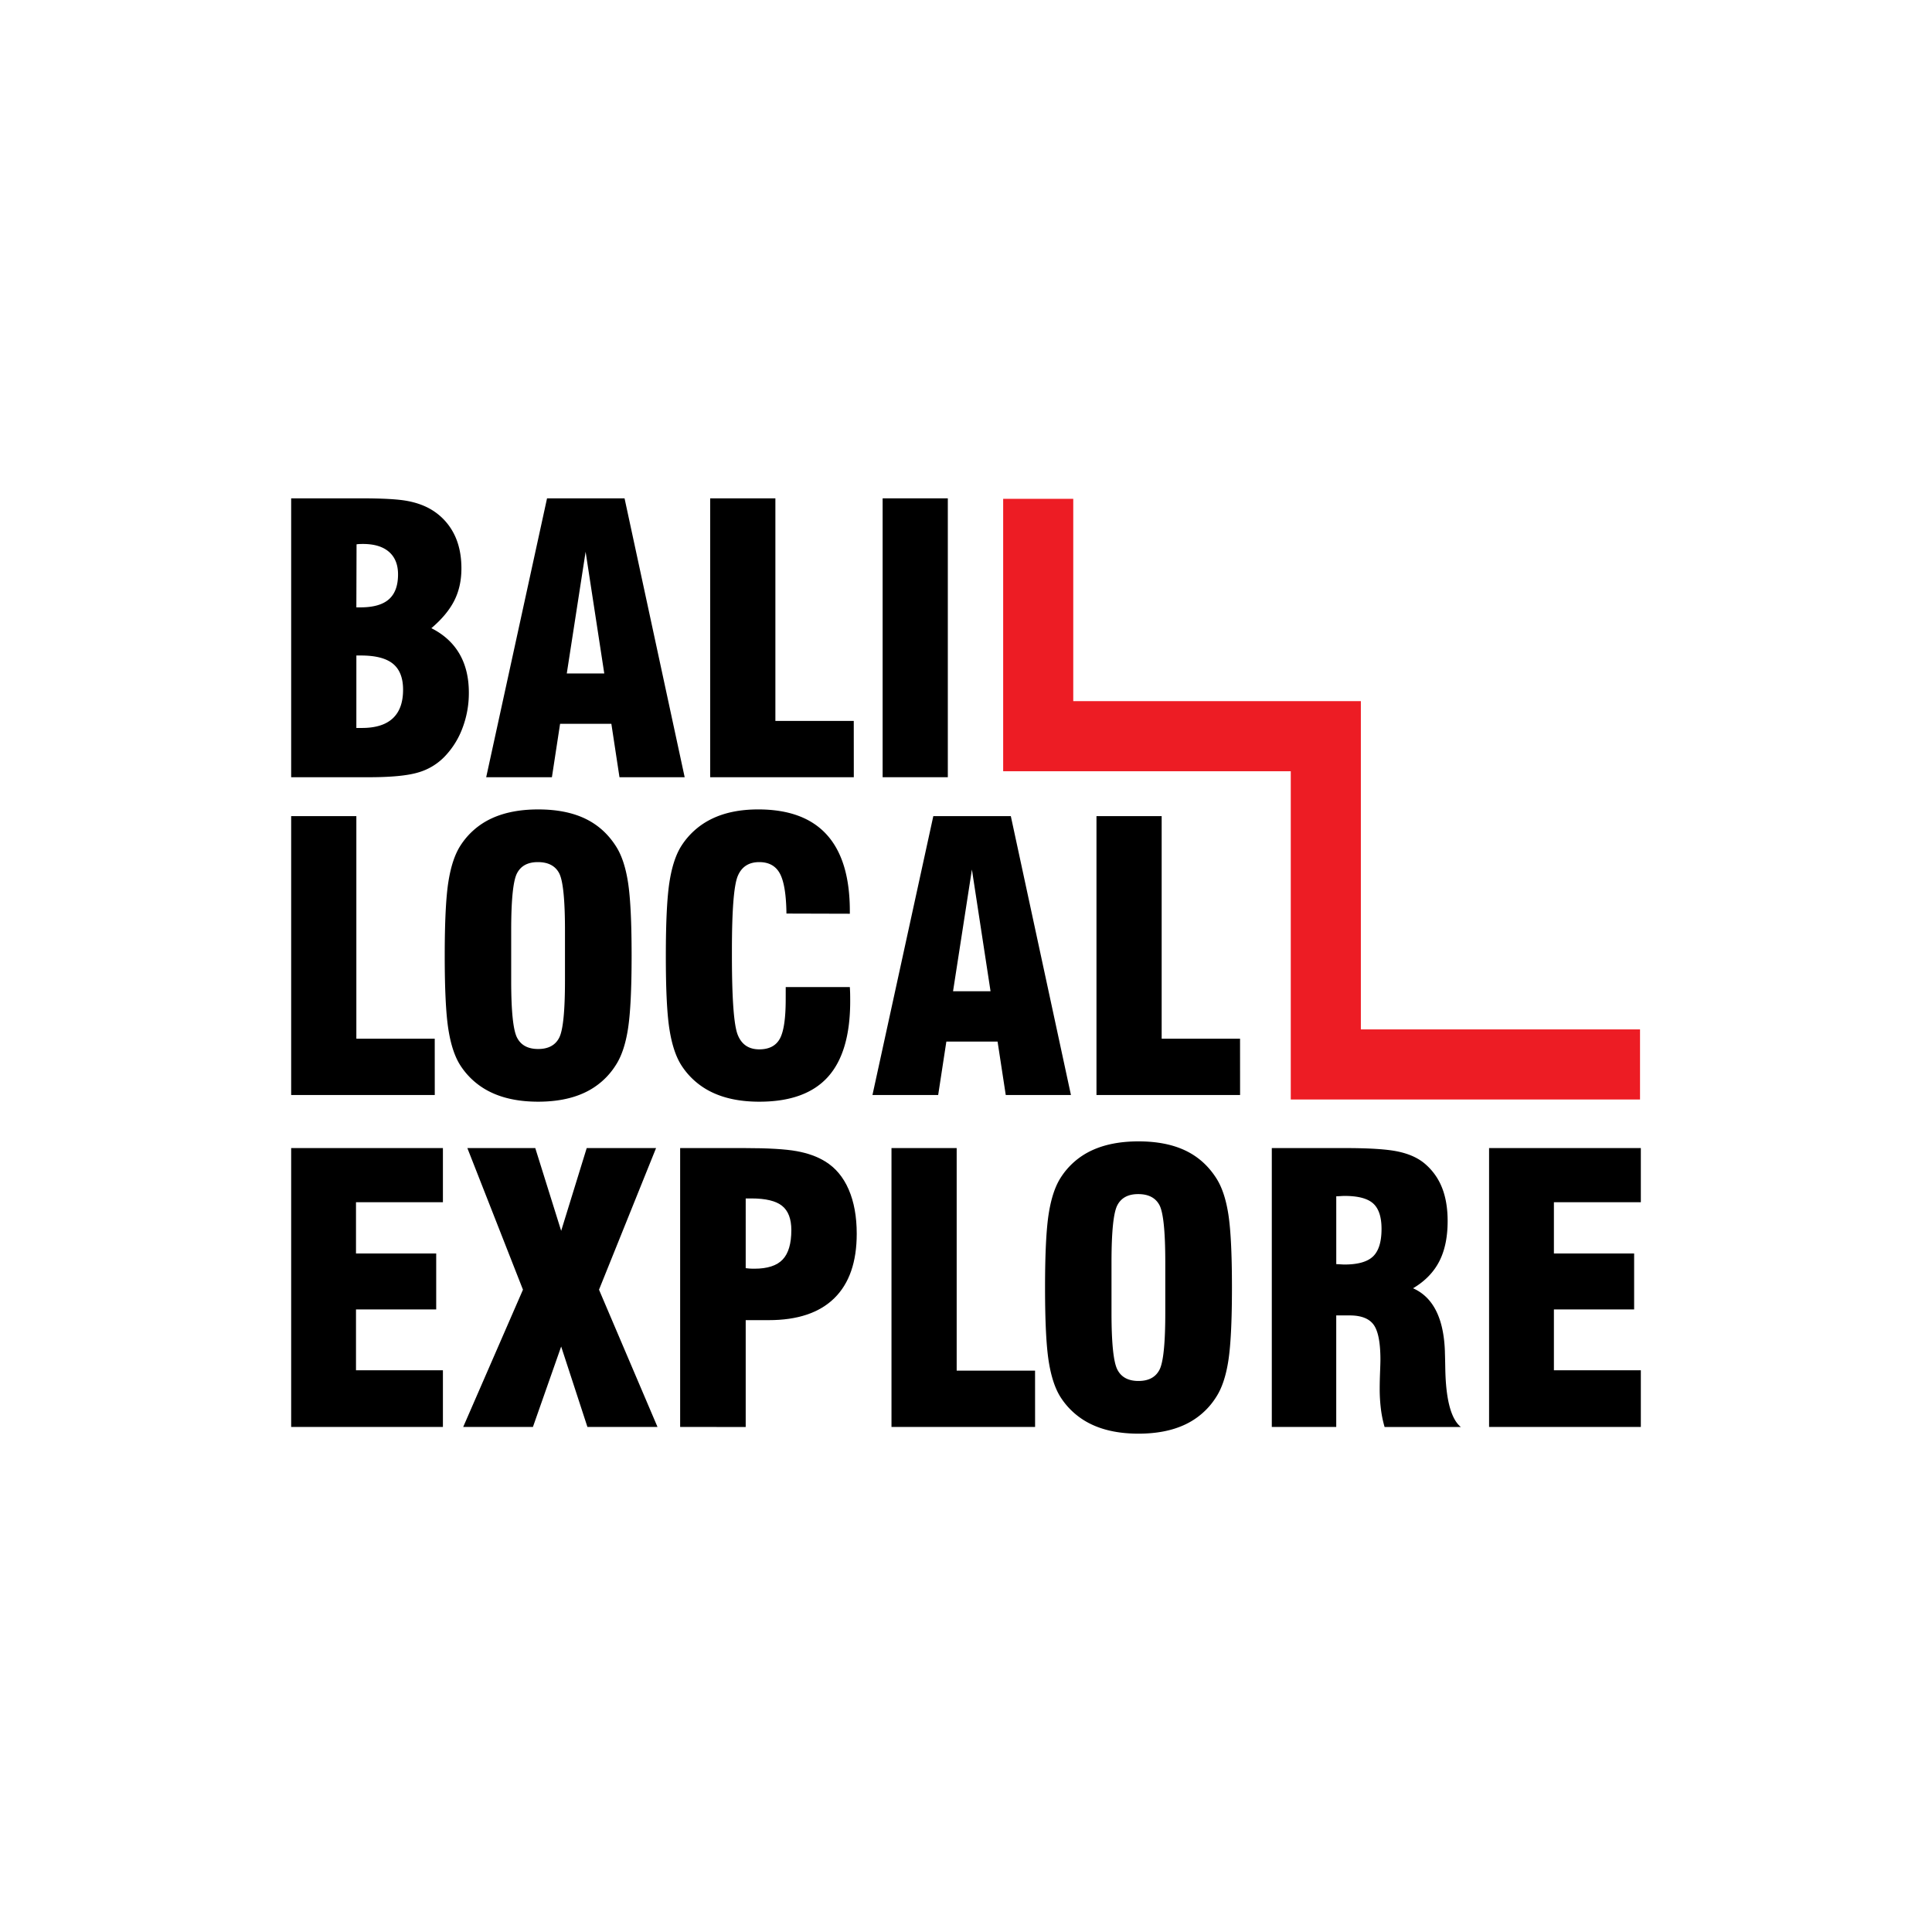 <?xml version="1.0" encoding="utf-8"?>
<svg xmlns="http://www.w3.org/2000/svg" viewBox="0 0 2834.65 2834.65">
  <defs>
    <style>.cls-1{fill:none;}.cls-2{fill:#ed1c24;}</style>
  </defs>
  <g data-name="Layer 2" id="Layer_2">
    <g data-name="Layer 2" id="Layer_2-2">
      <rect class="cls-1" height="2834.65" width="2834.65"/>
      <circle class="cls-1" cx="1417.32" cy="1417.32" r="1381.41"/>
      <path d="M427.2,1140.34V731.17H530q46.77,0,67.09,3.72t35.21,12.49a87.49,87.49,0,0,1,33.34,35.07Q677,804.23,677,834q0,26.58-10.49,47.3t-33.61,40.38q27.36,13.82,41.18,37.6t13.82,57a144.41,144.41,0,0,1-9.3,51.81,121,121,0,0,1-26,41.72,87.37,87.37,0,0,1-39.32,23.64q-23.38,6.91-72.27,6.91Zm95.65-249.22H529q28.15,0,41.58-11.83T584,842.76q0-21.53-13.29-33.08t-38-11.56q-4,0-6.11.14a26.61,26.61,0,0,0-3.46.4Zm0,176.95h8.24q30,0,45.16-14.08t15.15-42q0-26-14.88-38.13t-47-12.09h-6.64Z"/>
      <path d="M713.35,1140.34l89.28-409.17H916.35l88.21,409.17H908.91L897,1062H821.76l-12,78.38ZM831.59,988.1h55L859.22,809.55Z"/>
      <path d="M1252.72,1140.34H1042V731.17h95.65v326.54h115Z"/>
      <path d="M1295,1140.34V731.17h95.65v409.17Z"/>
      <path d="M637.9,1606.58H427.2V1197.41h95.65V1524h115Z"/>
      <path d="M652.51,1402q0-73.87,5.32-107.88T675.36,1241a107.85,107.85,0,0,1,46-40.25q28.42-13.15,68.28-13.15,40.13,0,68.16,13.15T903.33,1241q12.75,19.39,18.07,53.41T926.71,1402q0,73.32-5.31,107.47T903.33,1563a107.63,107.63,0,0,1-45.56,40.12q-28.31,13.29-68.16,13.29t-68.28-13.29a109.16,109.16,0,0,1-46-40.12q-12.23-19.12-17.53-53.14T652.51,1402Zm176.43,36.93v-73.86q0-68-8.64-84.1t-31.22-16.07q-22.05,0-30.55,16.47t-8.51,83.7v73.86q0,66.42,8.51,83.3t31.08,16.87q22.32,0,30.82-16.48T828.94,1438.93Z"/>
      <path d="M1152.82,1448.23h94.06q.25,3.72.39,8t.14,12.75q0,74.92-32.81,111.2T1114,1616.42q-39.85,0-68.29-13.29a109.19,109.19,0,0,1-46-40.12q-12.22-19.12-17.54-53.14T976.93,1402q0-73.87,5.31-107.88T999.78,1241a109.5,109.5,0,0,1,45.43-40q28.15-13.41,67.22-13.41,67.21,0,100.83,37.33t33.62,111.73v4l-93-.26q-.54-41.71-9.56-58.59T1114,1264.9q-23.12,0-31.62,20.59t-8.5,108.8V1402q0,94.85,8.5,116.24t31.62,21.39q21.53,0,30.15-15.55t8.64-57.79Z"/>
      <path d="M1280.09,1606.58l89.28-409.17h113.72l88.21,409.17h-95.65l-12-78.37H1388.5l-12,78.37Zm118.24-152.24h55L1426,1275.79Z"/>
      <path d="M1819.46,1606.58h-210.7V1197.41h95.65V1524h115Z"/>
      <path d="M427.2,2093.65V1684.47H649.85v79.45H522.32v75.19H640v82.1H522.32v89.27H649.85v83.17Z"/>
      <path d="M679.61,2093.65l87.68-201.4-81.57-207.78h99.64l38,121.43,37.47-121.43H962.58l-83.7,207.78,85.82,201.4H861.88l-38.53-118-41.45,118Z"/>
      <path d="M997.92,2093.65V1684.47H1092q52.08,0,76.93,4.52t41.84,15.14q22.58,13.81,34.41,41.06t11.82,65q0,62.17-32.81,94.45t-96.32,32.29H1094.1v156.76Zm96.18-233c1.42.18,3.06.36,4.91.53s4.48.27,7.84.27q28.7,0,41.45-13.42t12.76-43.18q0-24.7-13.55-35.6t-45.17-10.89h-8.24Z"/>
      <path d="M1518.69,2093.65H1308V1684.47h95.65V2011h115Z"/>
      <path d="M1533.3,1889.06q0-73.86,5.31-107.87t17.54-53.14a107.81,107.81,0,0,1,46-40.26q28.43-13.15,68.28-13.15,40.11,0,68.15,13.15t45.57,40.26q12.75,19.4,18.07,53.4t5.31,107.61q0,73.34-5.31,107.48t-18.07,53.53a107.66,107.66,0,0,1-45.57,40.12q-28.29,13.29-68.15,13.29t-68.28-13.29a109.16,109.16,0,0,1-46-40.12q-12.23-19.13-17.54-53.14T1533.3,1889.06ZM1709.72,1926v-73.86q0-68-8.63-84.09T1669.87,1752q-22.06,0-30.56,16.47t-8.5,83.7V1926q0,66.42,8.5,83.3t31.09,16.87q22.32,0,30.82-16.47T1709.72,1926Z"/>
      <path d="M1866,2093.65V1684.47h107.6q52.88,0,76.79,4.92t38.79,16.87a88.47,88.47,0,0,1,26.17,35.34q8.64,21,8.64,50,0,35.34-12.36,59.25t-38.39,39.32q44.37,19.67,46.76,93.26v1.33q.27,7.71.53,22.32,1.07,69.09,22.85,86.62H2031.49a168.42,168.42,0,0,1-5.45-26.71,243.8,243.8,0,0,1-1.73-29.89q0-9.83.53-23.78t.53-18.2q0-37.46-9.83-51.28T1980.21,1930h-19.67v163.67Zm94.58-238.87c1.6,0,3.68.1,6.25.27s4.47.27,5.71.27q29.76,0,42.12-12T2027,1803q0-26.29-12.35-37.33t-42.12-11c-1.24,0-3.15.09-5.71.26s-4.65.27-6.25.27Z"/>
      <path d="M2184.79,2093.65V1684.47h222.66v79.45H2279.91v75.19h117.71v82.1H2279.91v89.27h127.54v83.17Z"/>
      <polygon class="cls-2" points="2406.27 1613.19 1893.83 1613.19 1893.83 1131.56 1471.86 1131.56 1471.86 731.88 1574.69 731.88 1574.69 1028.72 1996.66 1028.72 1996.66 1510.36 2406.27 1510.36 2406.27 1613.19"/>
    </g>
  </g>
</svg>